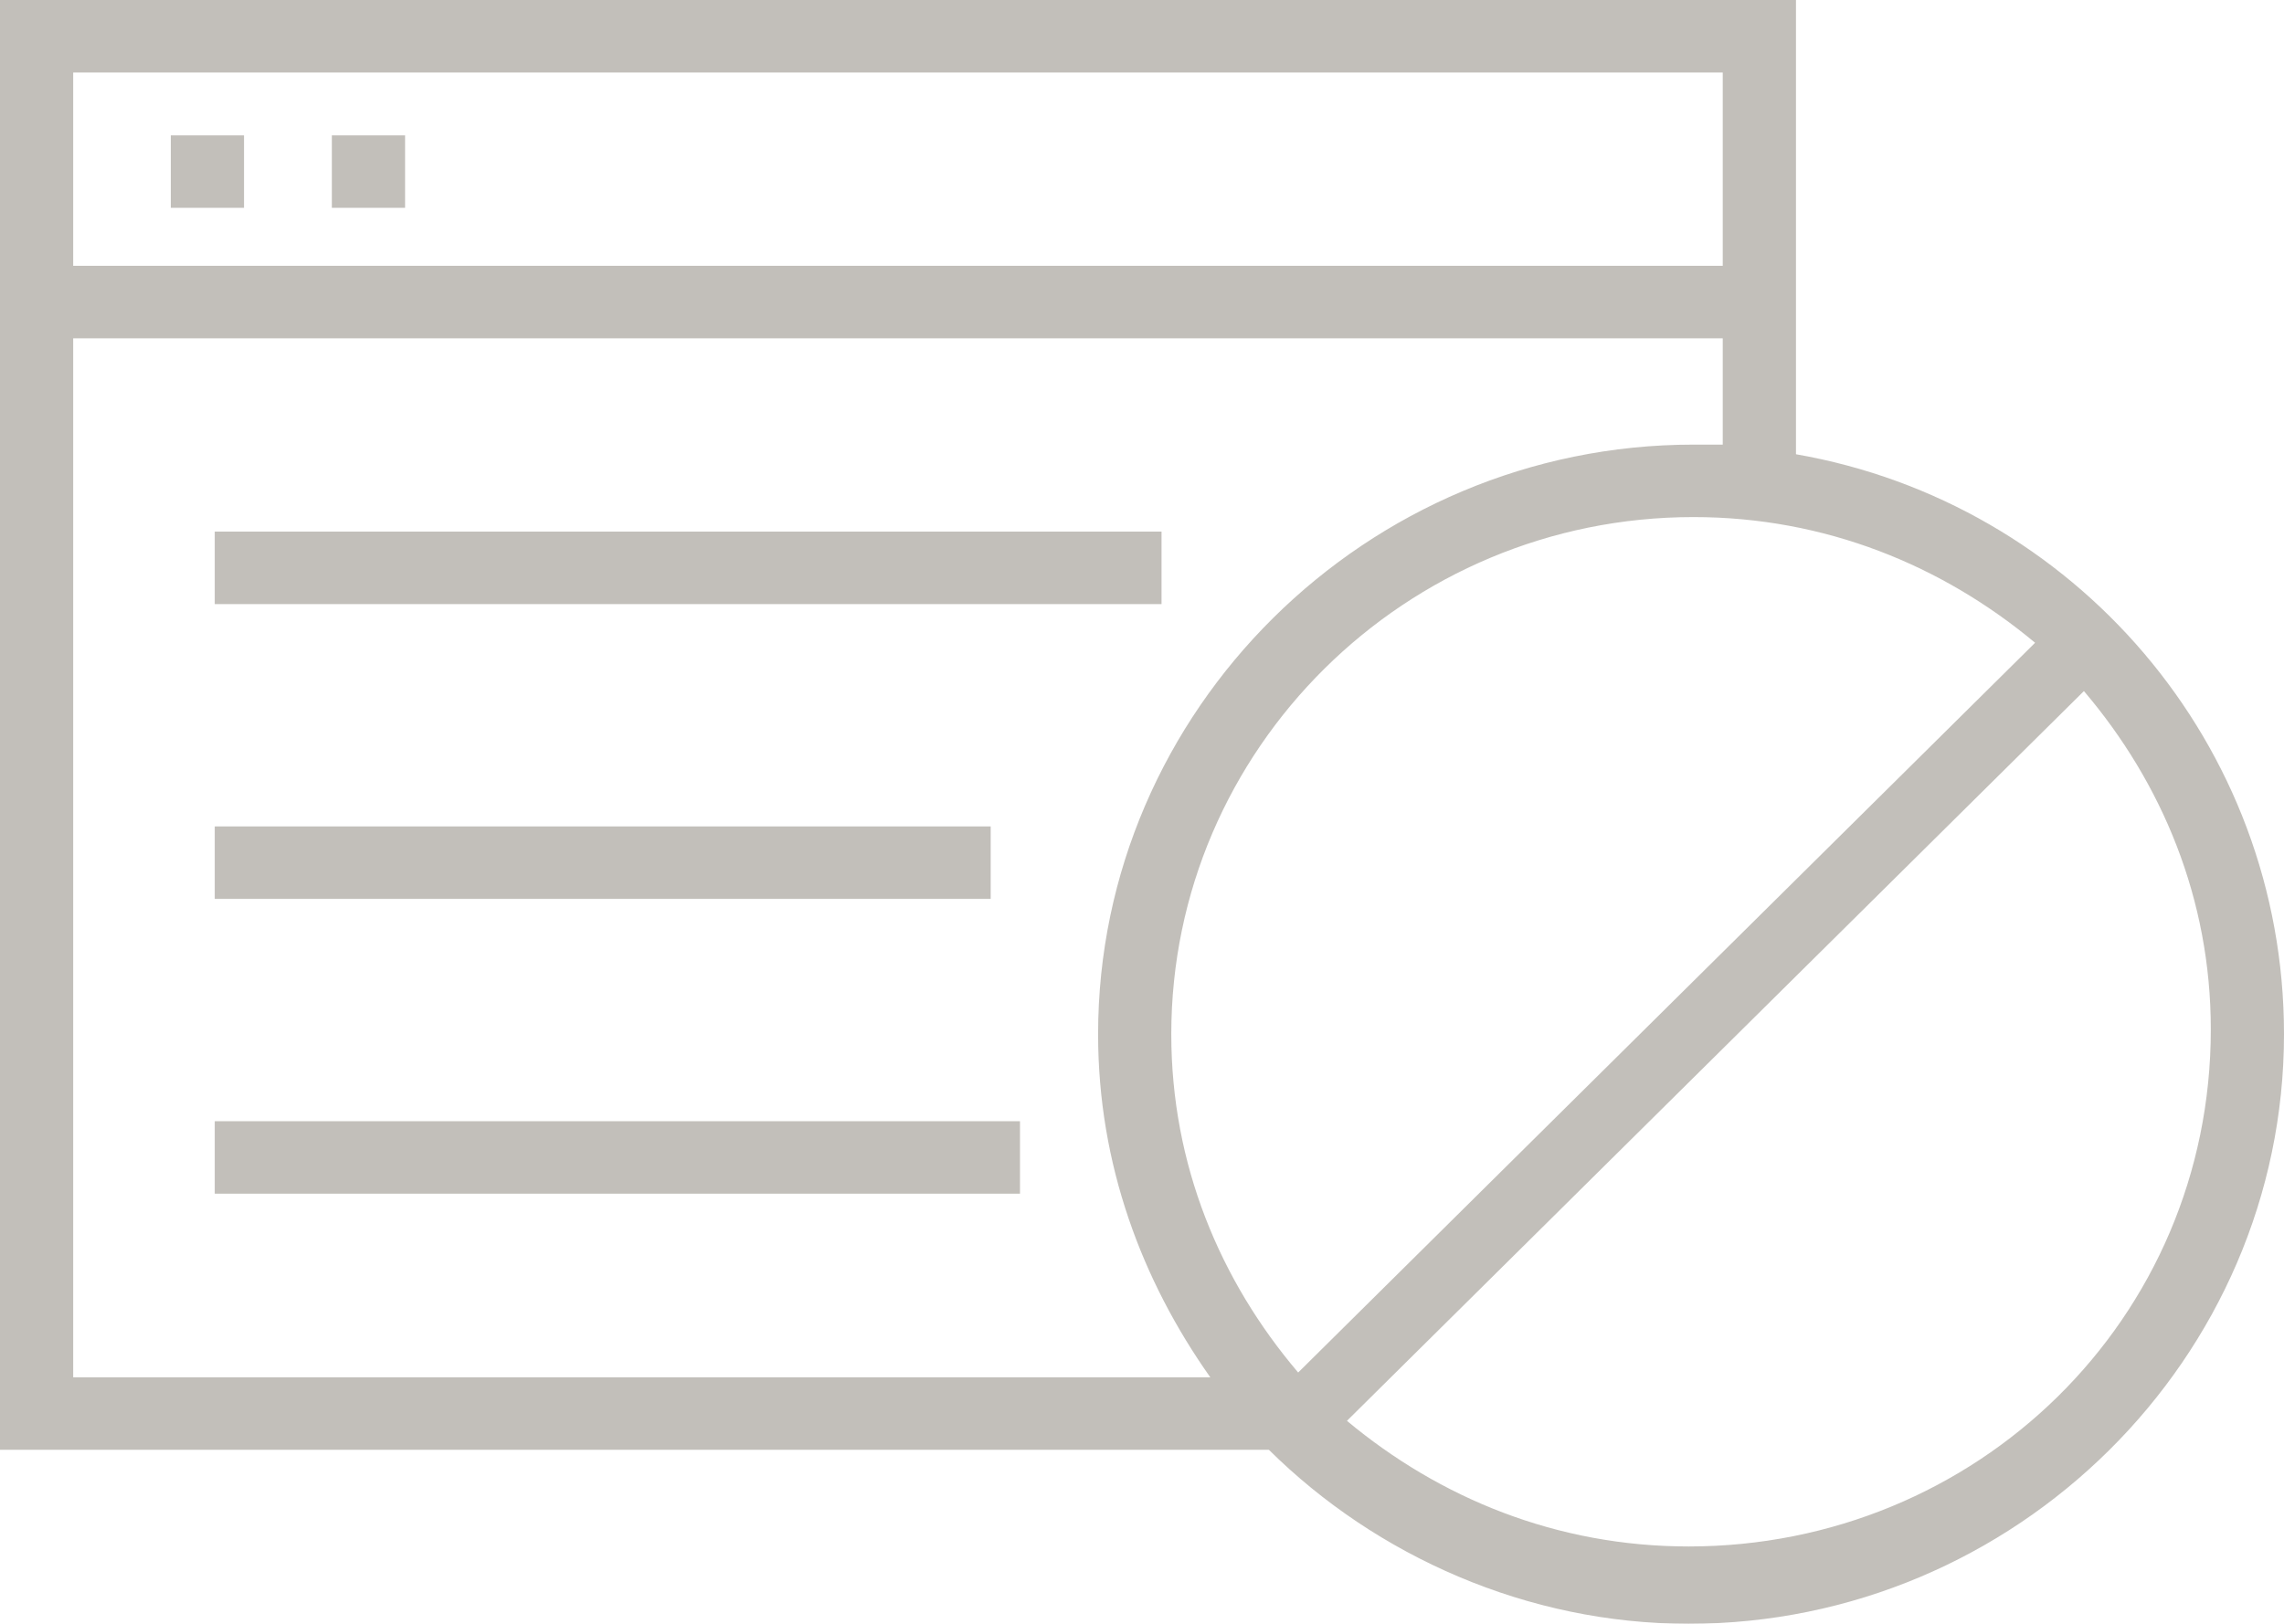<?xml version="1.0" encoding="UTF-8"?>
<svg width="45px" height="32px" viewBox="0 0 45 32" version="1.1" xmlns="http://www.w3.org/2000/svg" xmlns:xlink="http://www.w3.org/1999/xlink">
    <!-- Generator: Sketch 51.2 (57519) - http://www.bohemiancoding.com/sketch -->
    <title>Combined Shape Copy 2</title>
    <desc>Created with Sketch.</desc>
    <defs></defs>
    <g id="Page-1" stroke="none" stroke-width="1" fill="none" fill-rule="evenodd" opacity="0.384">
        <g id="00-ADA-Home" transform="translate(-373, -2727)" fill="#60594C" fill-rule="nonzero">
            <g id="Group-17" transform="translate(373, 2723)">
                <path d="M35.385,12.952 L35.385,4 L0,4 L0,32.571 L25,32.571 C27.115,34.667 30.096,36 33.269,36 C39.712,36 45,30.762 45,24.381 C45,18.667 40.865,13.905 35.385,12.952 Z M25.577,31.048 C24.038,29.238 23.077,26.952 23.077,24.381 C23.077,18.762 27.692,14.19 33.365,14.19 C35.962,14.19 38.269,15.143 40.096,16.667 L25.577,31.048 Z M33.942,5.429 L33.942,9.238 L1.442,9.238 L1.442,5.429 L33.942,5.429 Z M1.442,31.143 L1.442,10.667 L33.942,10.667 L33.942,12.762 C33.75,12.762 33.558,12.762 33.365,12.762 C26.923,12.762 21.635,18 21.635,24.381 C21.635,26.952 22.5,29.238 23.846,31.143 L1.442,31.143 Z M33.269,34.476 C30.673,34.476 28.365,33.524 26.538,32 L41.058,17.619 C42.596,19.429 43.558,21.714 43.558,24.286 C43.558,30 38.942,34.476 33.269,34.476 Z M3.365,6.667 L4.808,6.667 L4.808,8.095 L3.365,8.095 L3.365,6.667 Z M6.538,6.667 L7.981,6.667 L7.981,8.095 L6.538,8.095 L6.538,6.667 Z M4.231,14.476 L22.885,14.476 L22.885,15.905 L4.231,15.905 L4.231,14.476 Z M4.231,20.286 L19.519,20.286 L19.519,21.714 L4.231,21.714 L4.231,20.286 Z M4.231,26.095 L20.096,26.095 L20.096,27.524 L4.231,27.524 L4.231,26.095 Z" id="Combined-Shape-Copy-2"></path>
            </g>
        </g>
    </g>
</svg>